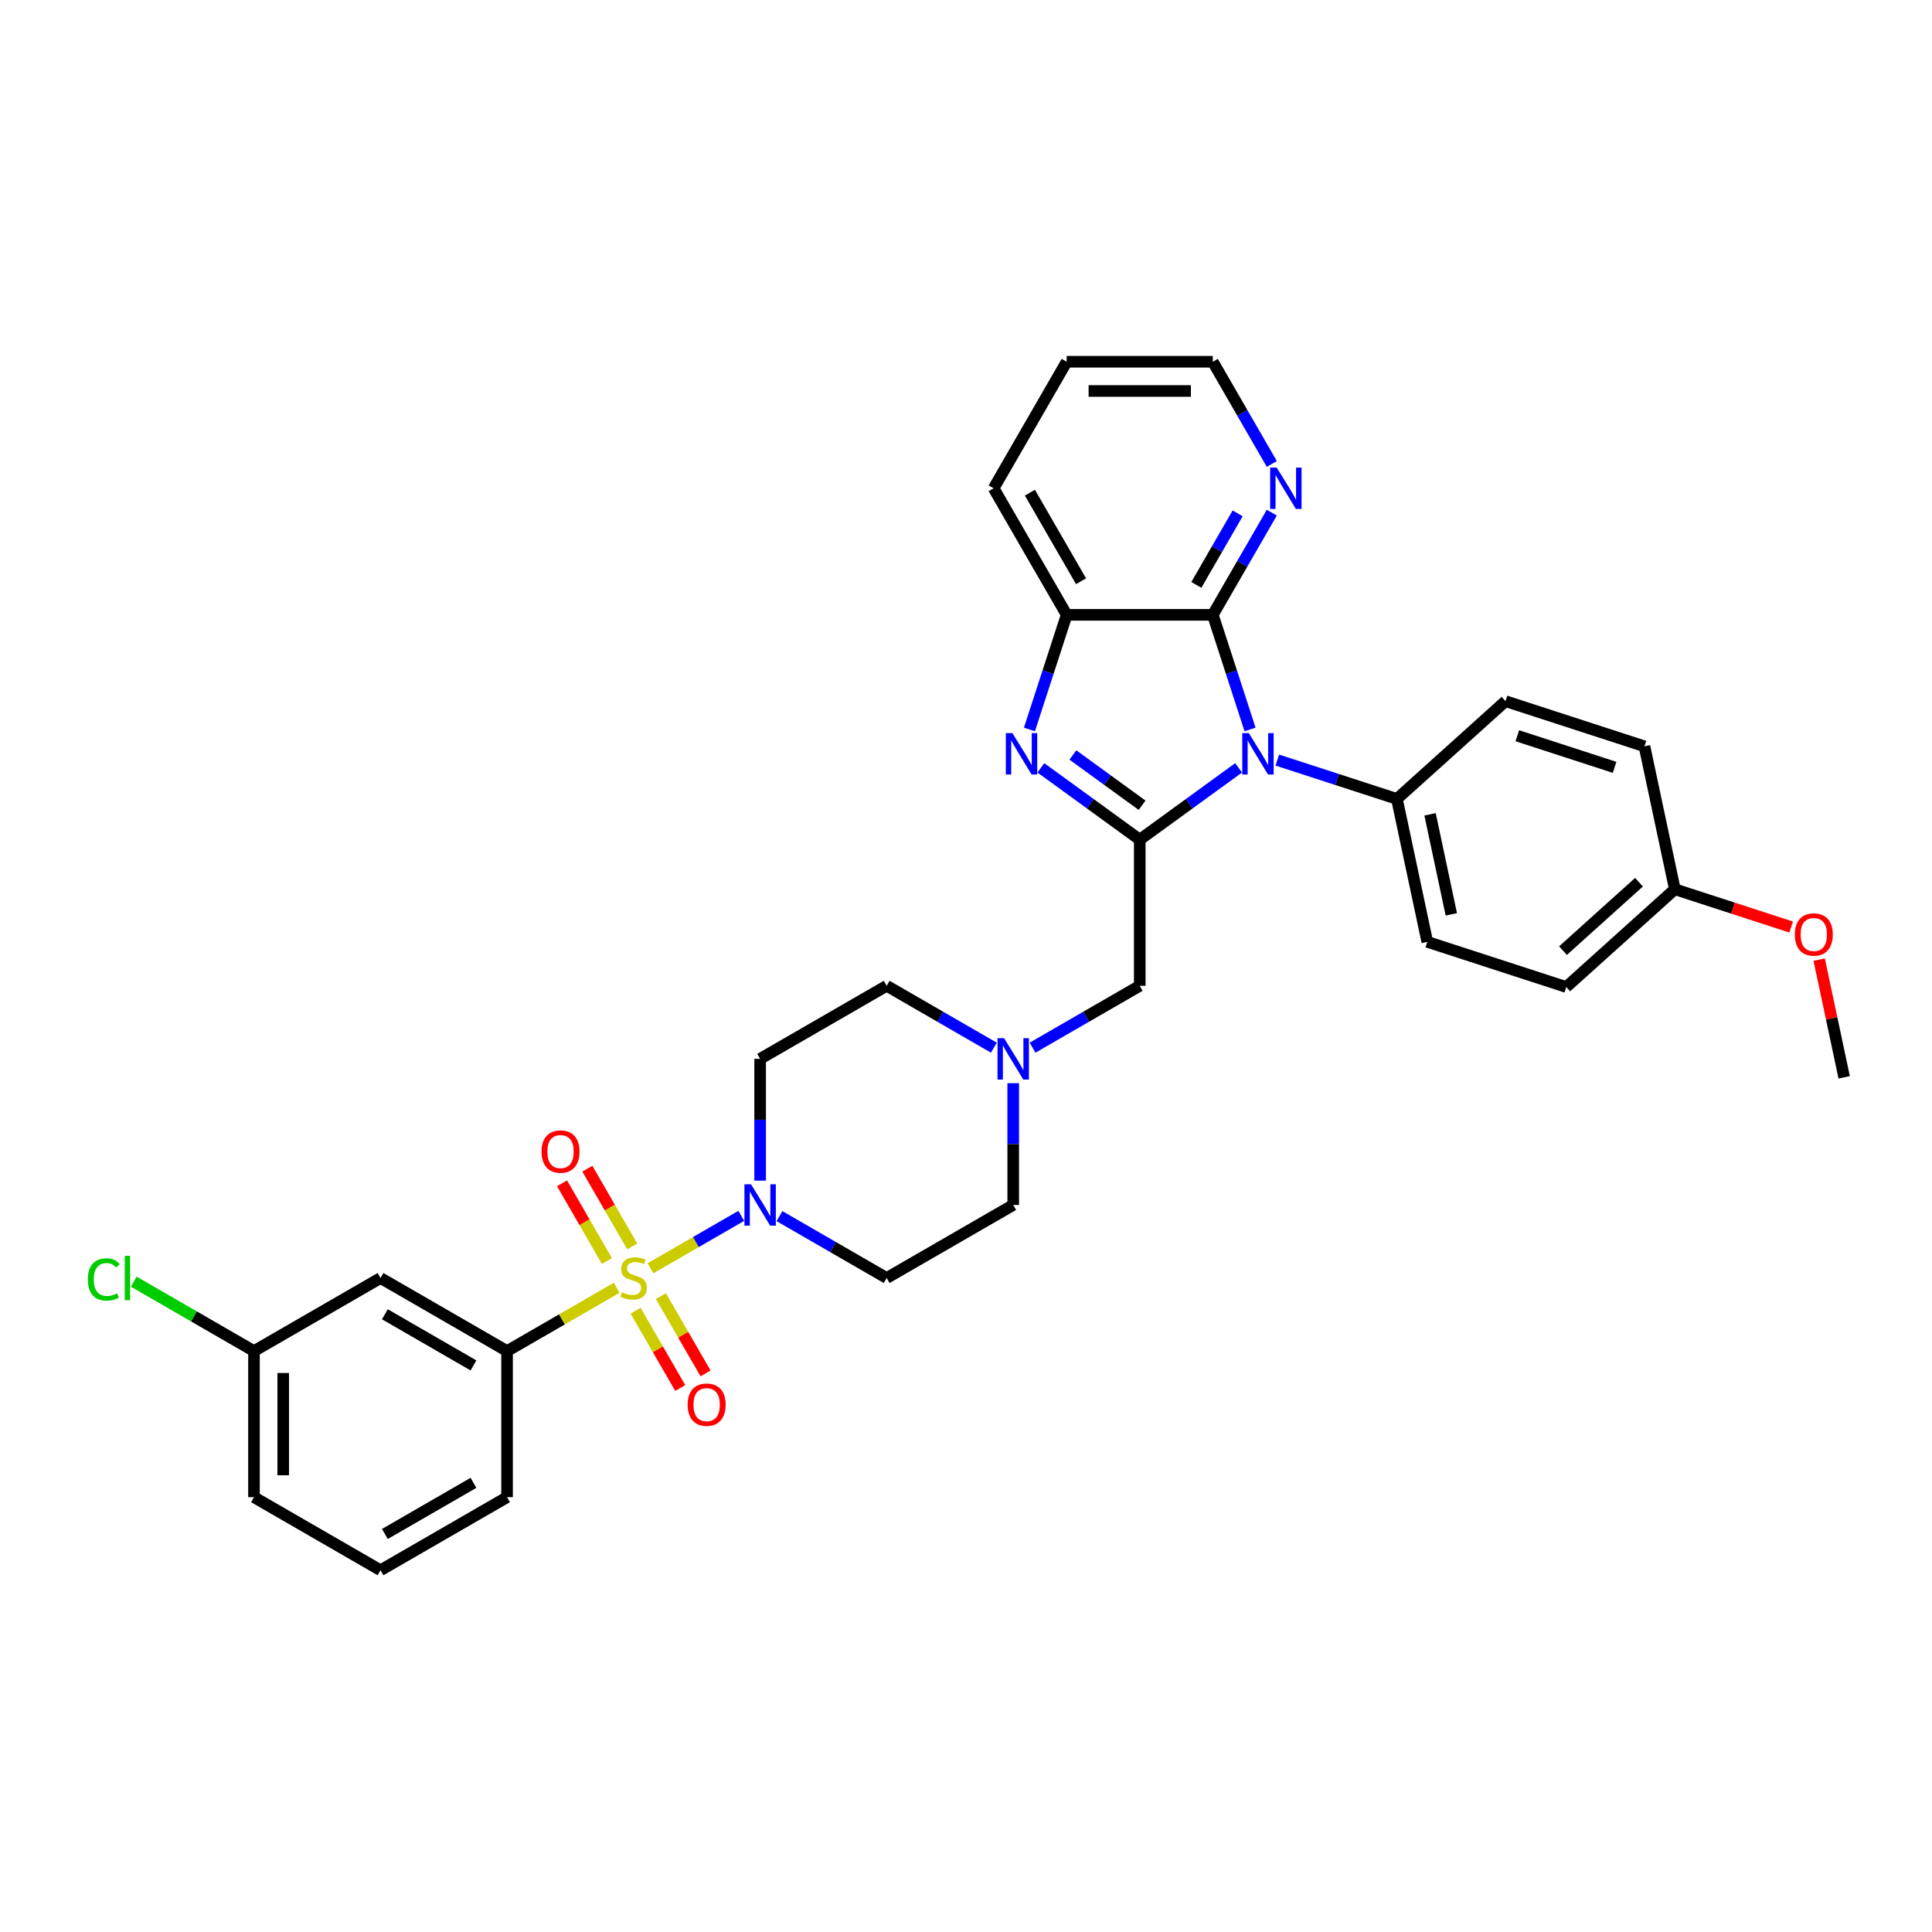 <?xml version='1.0' encoding='iso-8859-1'?>
<svg version='1.1' baseProfile='full'
              xmlns='http://www.w3.org/2000/svg'
                      xmlns:rdkit='http://www.rdkit.org/xml'
                      xmlns:xlink='http://www.w3.org/1999/xlink'
                  xml:space='preserve'
width='1000px' height='1000px' viewBox='0 0 1000 1000'>
<!-- END OF HEADER -->
<rect style='opacity:1.0;fill:#FFFFFF;stroke:none' width='1000' height='1000' x='0' y='0'> </rect>
<path class='bond-4' d='M 336.706,656.443 L 360.195,642.882' style='fill:none;fill-rule:evenodd;stroke:#CCCC00;stroke-width:6px;stroke-linecap:butt;stroke-linejoin:miter;stroke-opacity:1' />
<path class='bond-4' d='M 360.195,642.882 L 383.683,629.321' style='fill:none;fill-rule:evenodd;stroke:#0000FF;stroke-width:6px;stroke-linecap:butt;stroke-linejoin:miter;stroke-opacity:1' />
<path class='bond-6' d='M 319.19,666.556 L 290.821,682.935' style='fill:none;fill-rule:evenodd;stroke:#CCCC00;stroke-width:6px;stroke-linecap:butt;stroke-linejoin:miter;stroke-opacity:1' />
<path class='bond-6' d='M 290.821,682.935 L 262.452,699.314' style='fill:none;fill-rule:evenodd;stroke:#000000;stroke-width:6px;stroke-linecap:butt;stroke-linejoin:miter;stroke-opacity:1' />
<path class='bond-10' d='M 328.987,678.425 L 340.537,698.43' style='fill:none;fill-rule:evenodd;stroke:#CCCC00;stroke-width:6px;stroke-linecap:butt;stroke-linejoin:miter;stroke-opacity:1' />
<path class='bond-10' d='M 340.537,698.43 L 352.087,718.436' style='fill:none;fill-rule:evenodd;stroke:#FF0000;stroke-width:6px;stroke-linecap:butt;stroke-linejoin:miter;stroke-opacity:1' />
<path class='bond-10' d='M 342.086,670.862 L 353.636,690.868' style='fill:none;fill-rule:evenodd;stroke:#CCCC00;stroke-width:6px;stroke-linecap:butt;stroke-linejoin:miter;stroke-opacity:1' />
<path class='bond-10' d='M 353.636,690.868 L 365.186,710.873' style='fill:none;fill-rule:evenodd;stroke:#FF0000;stroke-width:6px;stroke-linecap:butt;stroke-linejoin:miter;stroke-opacity:1' />
<path class='bond-11' d='M 327.241,645.149 L 315.626,625.031' style='fill:none;fill-rule:evenodd;stroke:#CCCC00;stroke-width:6px;stroke-linecap:butt;stroke-linejoin:miter;stroke-opacity:1' />
<path class='bond-11' d='M 315.626,625.031 L 304.01,604.913' style='fill:none;fill-rule:evenodd;stroke:#FF0000;stroke-width:6px;stroke-linecap:butt;stroke-linejoin:miter;stroke-opacity:1' />
<path class='bond-11' d='M 314.141,652.712 L 302.526,632.594' style='fill:none;fill-rule:evenodd;stroke:#CCCC00;stroke-width:6px;stroke-linecap:butt;stroke-linejoin:miter;stroke-opacity:1' />
<path class='bond-11' d='M 302.526,632.594 L 290.911,612.476' style='fill:none;fill-rule:evenodd;stroke:#FF0000;stroke-width:6px;stroke-linecap:butt;stroke-linejoin:miter;stroke-opacity:1' />
<path class='bond-0' d='M 641.102,397.437 L 615.517,416.026' style='fill:none;fill-rule:evenodd;stroke:#0000FF;stroke-width:6px;stroke-linecap:butt;stroke-linejoin:miter;stroke-opacity:1' />
<path class='bond-0' d='M 615.517,416.026 L 589.931,434.616' style='fill:none;fill-rule:evenodd;stroke:#000000;stroke-width:6px;stroke-linecap:butt;stroke-linejoin:miter;stroke-opacity:1' />
<path class='bond-3' d='M 647.022,377.563 L 637.383,347.899' style='fill:none;fill-rule:evenodd;stroke:#0000FF;stroke-width:6px;stroke-linecap:butt;stroke-linejoin:miter;stroke-opacity:1' />
<path class='bond-3' d='M 637.383,347.899 L 627.745,318.236' style='fill:none;fill-rule:evenodd;stroke:#000000;stroke-width:6px;stroke-linecap:butt;stroke-linejoin:miter;stroke-opacity:1' />
<path class='bond-9' d='M 661.129,393.416 L 692.085,403.474' style='fill:none;fill-rule:evenodd;stroke:#0000FF;stroke-width:6px;stroke-linecap:butt;stroke-linejoin:miter;stroke-opacity:1' />
<path class='bond-9' d='M 692.085,403.474 L 723.042,413.533' style='fill:none;fill-rule:evenodd;stroke:#000000;stroke-width:6px;stroke-linecap:butt;stroke-linejoin:miter;stroke-opacity:1' />
<path class='bond-1' d='M 589.931,434.616 L 589.931,510.244' style='fill:none;fill-rule:evenodd;stroke:#000000;stroke-width:6px;stroke-linecap:butt;stroke-linejoin:miter;stroke-opacity:1' />
<path class='bond-2' d='M 589.931,434.616 L 564.346,416.026' style='fill:none;fill-rule:evenodd;stroke:#000000;stroke-width:6px;stroke-linecap:butt;stroke-linejoin:miter;stroke-opacity:1' />
<path class='bond-2' d='M 564.346,416.026 L 538.76,397.437' style='fill:none;fill-rule:evenodd;stroke:#0000FF;stroke-width:6px;stroke-linecap:butt;stroke-linejoin:miter;stroke-opacity:1' />
<path class='bond-2' d='M 591.146,416.802 L 573.236,403.79' style='fill:none;fill-rule:evenodd;stroke:#000000;stroke-width:6px;stroke-linecap:butt;stroke-linejoin:miter;stroke-opacity:1' />
<path class='bond-2' d='M 573.236,403.79 L 555.326,390.777' style='fill:none;fill-rule:evenodd;stroke:#0000FF;stroke-width:6px;stroke-linecap:butt;stroke-linejoin:miter;stroke-opacity:1' />
<path class='bond-5' d='M 532.841,377.563 L 542.479,347.899' style='fill:none;fill-rule:evenodd;stroke:#0000FF;stroke-width:6px;stroke-linecap:butt;stroke-linejoin:miter;stroke-opacity:1' />
<path class='bond-5' d='M 542.479,347.899 L 552.117,318.236' style='fill:none;fill-rule:evenodd;stroke:#000000;stroke-width:6px;stroke-linecap:butt;stroke-linejoin:miter;stroke-opacity:1' />
<path class='bond-12' d='M 627.745,318.236 L 643.015,291.788' style='fill:none;fill-rule:evenodd;stroke:#000000;stroke-width:6px;stroke-linecap:butt;stroke-linejoin:miter;stroke-opacity:1' />
<path class='bond-12' d='M 643.015,291.788 L 658.285,265.34' style='fill:none;fill-rule:evenodd;stroke:#0000FF;stroke-width:6px;stroke-linecap:butt;stroke-linejoin:miter;stroke-opacity:1' />
<path class='bond-12' d='M 619.227,302.739 L 629.916,284.225' style='fill:none;fill-rule:evenodd;stroke:#000000;stroke-width:6px;stroke-linecap:butt;stroke-linejoin:miter;stroke-opacity:1' />
<path class='bond-12' d='M 629.916,284.225 L 640.605,265.711' style='fill:none;fill-rule:evenodd;stroke:#0000FF;stroke-width:6px;stroke-linecap:butt;stroke-linejoin:miter;stroke-opacity:1' />
<path class='bond-35' d='M 627.745,318.236 L 552.117,318.236' style='fill:none;fill-rule:evenodd;stroke:#000000;stroke-width:6px;stroke-linecap:butt;stroke-linejoin:miter;stroke-opacity:1' />
<path class='bond-14' d='M 403.457,629.467 L 431.198,645.483' style='fill:none;fill-rule:evenodd;stroke:#0000FF;stroke-width:6px;stroke-linecap:butt;stroke-linejoin:miter;stroke-opacity:1' />
<path class='bond-14' d='M 431.198,645.483 L 458.94,661.5' style='fill:none;fill-rule:evenodd;stroke:#000000;stroke-width:6px;stroke-linecap:butt;stroke-linejoin:miter;stroke-opacity:1' />
<path class='bond-15' d='M 393.444,611.086 L 393.444,579.572' style='fill:none;fill-rule:evenodd;stroke:#0000FF;stroke-width:6px;stroke-linecap:butt;stroke-linejoin:miter;stroke-opacity:1' />
<path class='bond-15' d='M 393.444,579.572 L 393.444,548.058' style='fill:none;fill-rule:evenodd;stroke:#000000;stroke-width:6px;stroke-linecap:butt;stroke-linejoin:miter;stroke-opacity:1' />
<path class='bond-26' d='M 552.117,318.236 L 514.303,252.74' style='fill:none;fill-rule:evenodd;stroke:#000000;stroke-width:6px;stroke-linecap:butt;stroke-linejoin:miter;stroke-opacity:1' />
<path class='bond-26' d='M 559.544,300.849 L 533.074,255.002' style='fill:none;fill-rule:evenodd;stroke:#000000;stroke-width:6px;stroke-linecap:butt;stroke-linejoin:miter;stroke-opacity:1' />
<path class='bond-13' d='M 262.452,699.314 L 196.956,661.5' style='fill:none;fill-rule:evenodd;stroke:#000000;stroke-width:6px;stroke-linecap:butt;stroke-linejoin:miter;stroke-opacity:1' />
<path class='bond-13' d='M 245.065,706.741 L 199.218,680.271' style='fill:none;fill-rule:evenodd;stroke:#000000;stroke-width:6px;stroke-linecap:butt;stroke-linejoin:miter;stroke-opacity:1' />
<path class='bond-25' d='M 262.452,699.314 L 262.452,774.942' style='fill:none;fill-rule:evenodd;stroke:#000000;stroke-width:6px;stroke-linecap:butt;stroke-linejoin:miter;stroke-opacity:1' />
<path class='bond-7' d='M 514.422,542.276 L 486.681,526.26' style='fill:none;fill-rule:evenodd;stroke:#0000FF;stroke-width:6px;stroke-linecap:butt;stroke-linejoin:miter;stroke-opacity:1' />
<path class='bond-7' d='M 486.681,526.26 L 458.94,510.244' style='fill:none;fill-rule:evenodd;stroke:#000000;stroke-width:6px;stroke-linecap:butt;stroke-linejoin:miter;stroke-opacity:1' />
<path class='bond-8' d='M 534.448,542.276 L 562.19,526.26' style='fill:none;fill-rule:evenodd;stroke:#0000FF;stroke-width:6px;stroke-linecap:butt;stroke-linejoin:miter;stroke-opacity:1' />
<path class='bond-8' d='M 562.19,526.26 L 589.931,510.244' style='fill:none;fill-rule:evenodd;stroke:#000000;stroke-width:6px;stroke-linecap:butt;stroke-linejoin:miter;stroke-opacity:1' />
<path class='bond-33' d='M 524.435,560.657 L 524.435,592.171' style='fill:none;fill-rule:evenodd;stroke:#0000FF;stroke-width:6px;stroke-linecap:butt;stroke-linejoin:miter;stroke-opacity:1' />
<path class='bond-33' d='M 524.435,592.171 L 524.435,623.686' style='fill:none;fill-rule:evenodd;stroke:#000000;stroke-width:6px;stroke-linecap:butt;stroke-linejoin:miter;stroke-opacity:1' />
<path class='bond-18' d='M 723.042,413.533 L 738.766,487.508' style='fill:none;fill-rule:evenodd;stroke:#000000;stroke-width:6px;stroke-linecap:butt;stroke-linejoin:miter;stroke-opacity:1' />
<path class='bond-18' d='M 740.196,421.484 L 751.202,473.267' style='fill:none;fill-rule:evenodd;stroke:#000000;stroke-width:6px;stroke-linecap:butt;stroke-linejoin:miter;stroke-opacity:1' />
<path class='bond-19' d='M 723.042,413.533 L 779.245,362.928' style='fill:none;fill-rule:evenodd;stroke:#000000;stroke-width:6px;stroke-linecap:butt;stroke-linejoin:miter;stroke-opacity:1' />
<path class='bond-29' d='M 658.285,240.141 L 643.015,213.692' style='fill:none;fill-rule:evenodd;stroke:#0000FF;stroke-width:6px;stroke-linecap:butt;stroke-linejoin:miter;stroke-opacity:1' />
<path class='bond-29' d='M 643.015,213.692 L 627.745,187.244' style='fill:none;fill-rule:evenodd;stroke:#000000;stroke-width:6px;stroke-linecap:butt;stroke-linejoin:miter;stroke-opacity:1' />
<path class='bond-20' d='M 196.956,661.5 L 131.461,699.314' style='fill:none;fill-rule:evenodd;stroke:#000000;stroke-width:6px;stroke-linecap:butt;stroke-linejoin:miter;stroke-opacity:1' />
<path class='bond-16' d='M 458.94,661.5 L 524.435,623.686' style='fill:none;fill-rule:evenodd;stroke:#000000;stroke-width:6px;stroke-linecap:butt;stroke-linejoin:miter;stroke-opacity:1' />
<path class='bond-17' d='M 393.444,548.058 L 458.94,510.244' style='fill:none;fill-rule:evenodd;stroke:#000000;stroke-width:6px;stroke-linecap:butt;stroke-linejoin:miter;stroke-opacity:1' />
<path class='bond-22' d='M 738.766,487.508 L 810.692,510.879' style='fill:none;fill-rule:evenodd;stroke:#000000;stroke-width:6px;stroke-linecap:butt;stroke-linejoin:miter;stroke-opacity:1' />
<path class='bond-23' d='M 779.245,362.928 L 851.171,386.298' style='fill:none;fill-rule:evenodd;stroke:#000000;stroke-width:6px;stroke-linecap:butt;stroke-linejoin:miter;stroke-opacity:1' />
<path class='bond-23' d='M 785.359,380.819 L 835.708,397.178' style='fill:none;fill-rule:evenodd;stroke:#000000;stroke-width:6px;stroke-linecap:butt;stroke-linejoin:miter;stroke-opacity:1' />
<path class='bond-24' d='M 131.461,699.314 L 100.354,681.354' style='fill:none;fill-rule:evenodd;stroke:#000000;stroke-width:6px;stroke-linecap:butt;stroke-linejoin:miter;stroke-opacity:1' />
<path class='bond-24' d='M 100.354,681.354 L 69.247,663.395' style='fill:none;fill-rule:evenodd;stroke:#00CC00;stroke-width:6px;stroke-linecap:butt;stroke-linejoin:miter;stroke-opacity:1' />
<path class='bond-34' d='M 131.461,699.314 L 131.461,774.942' style='fill:none;fill-rule:evenodd;stroke:#000000;stroke-width:6px;stroke-linecap:butt;stroke-linejoin:miter;stroke-opacity:1' />
<path class='bond-34' d='M 146.586,710.658 L 146.586,763.597' style='fill:none;fill-rule:evenodd;stroke:#000000;stroke-width:6px;stroke-linecap:butt;stroke-linejoin:miter;stroke-opacity:1' />
<path class='bond-21' d='M 866.895,460.274 L 851.171,386.298' style='fill:none;fill-rule:evenodd;stroke:#000000;stroke-width:6px;stroke-linecap:butt;stroke-linejoin:miter;stroke-opacity:1' />
<path class='bond-27' d='M 866.895,460.274 L 896.997,470.054' style='fill:none;fill-rule:evenodd;stroke:#000000;stroke-width:6px;stroke-linecap:butt;stroke-linejoin:miter;stroke-opacity:1' />
<path class='bond-27' d='M 896.997,470.054 L 927.099,479.835' style='fill:none;fill-rule:evenodd;stroke:#FF0000;stroke-width:6px;stroke-linecap:butt;stroke-linejoin:miter;stroke-opacity:1' />
<path class='bond-37' d='M 866.895,460.274 L 810.692,510.879' style='fill:none;fill-rule:evenodd;stroke:#000000;stroke-width:6px;stroke-linecap:butt;stroke-linejoin:miter;stroke-opacity:1' />
<path class='bond-37' d='M 848.344,456.624 L 809.002,492.047' style='fill:none;fill-rule:evenodd;stroke:#000000;stroke-width:6px;stroke-linecap:butt;stroke-linejoin:miter;stroke-opacity:1' />
<path class='bond-28' d='M 262.452,774.942 L 196.956,812.756' style='fill:none;fill-rule:evenodd;stroke:#000000;stroke-width:6px;stroke-linecap:butt;stroke-linejoin:miter;stroke-opacity:1' />
<path class='bond-28' d='M 245.065,767.515 L 199.218,793.984' style='fill:none;fill-rule:evenodd;stroke:#000000;stroke-width:6px;stroke-linecap:butt;stroke-linejoin:miter;stroke-opacity:1' />
<path class='bond-32' d='M 514.303,252.74 L 552.117,187.244' style='fill:none;fill-rule:evenodd;stroke:#000000;stroke-width:6px;stroke-linecap:butt;stroke-linejoin:miter;stroke-opacity:1' />
<path class='bond-31' d='M 941.596,496.697 L 948.071,527.158' style='fill:none;fill-rule:evenodd;stroke:#FF0000;stroke-width:6px;stroke-linecap:butt;stroke-linejoin:miter;stroke-opacity:1' />
<path class='bond-31' d='M 948.071,527.158 L 954.545,557.619' style='fill:none;fill-rule:evenodd;stroke:#000000;stroke-width:6px;stroke-linecap:butt;stroke-linejoin:miter;stroke-opacity:1' />
<path class='bond-30' d='M 196.956,812.756 L 131.461,774.942' style='fill:none;fill-rule:evenodd;stroke:#000000;stroke-width:6px;stroke-linecap:butt;stroke-linejoin:miter;stroke-opacity:1' />
<path class='bond-36' d='M 627.745,187.244 L 552.117,187.244' style='fill:none;fill-rule:evenodd;stroke:#000000;stroke-width:6px;stroke-linecap:butt;stroke-linejoin:miter;stroke-opacity:1' />
<path class='bond-36' d='M 616.401,202.37 L 563.461,202.37' style='fill:none;fill-rule:evenodd;stroke:#000000;stroke-width:6px;stroke-linecap:butt;stroke-linejoin:miter;stroke-opacity:1' />
<path  class='atom-0' d='M 321.898 668.851
Q 322.14 668.941, 323.138 669.365
Q 324.136 669.788, 325.225 670.061
Q 326.345 670.303, 327.434 670.303
Q 329.461 670.303, 330.64 669.335
Q 331.82 668.336, 331.82 666.612
Q 331.82 665.432, 331.215 664.706
Q 330.64 663.98, 329.733 663.587
Q 328.825 663.194, 327.313 662.74
Q 325.407 662.165, 324.257 661.621
Q 323.138 661.076, 322.321 659.926
Q 321.535 658.777, 321.535 656.841
Q 321.535 654.149, 323.35 652.485
Q 325.195 650.821, 328.825 650.821
Q 331.306 650.821, 334.119 652.001
L 333.423 654.33
Q 330.852 653.271, 328.916 653.271
Q 326.829 653.271, 325.679 654.149
Q 324.53 654.996, 324.56 656.478
Q 324.56 657.627, 325.135 658.323
Q 325.74 659.019, 326.587 659.412
Q 327.464 659.805, 328.916 660.259
Q 330.852 660.864, 332.002 661.469
Q 333.151 662.074, 333.968 663.315
Q 334.815 664.525, 334.815 666.612
Q 334.815 669.577, 332.818 671.18
Q 330.852 672.753, 327.555 672.753
Q 325.649 672.753, 324.197 672.329
Q 322.775 671.936, 321.081 671.24
L 321.898 668.851
' fill='#CCCC00'/>
<path  class='atom-1' d='M 646.381 379.454
L 653.399 390.798
Q 654.095 391.917, 655.214 393.944
Q 656.334 395.971, 656.394 396.092
L 656.394 379.454
L 659.238 379.454
L 659.238 400.871
L 656.304 400.871
L 648.771 388.468
Q 647.894 387.016, 646.956 385.353
Q 646.048 383.689, 645.776 383.174
L 645.776 400.871
L 642.993 400.871
L 642.993 379.454
L 646.381 379.454
' fill='#0000FF'/>
<path  class='atom-3' d='M 524.012 379.454
L 531.031 390.798
Q 531.726 391.917, 532.846 393.944
Q 533.965 395.971, 534.026 396.092
L 534.026 379.454
L 536.869 379.454
L 536.869 400.871
L 533.935 400.871
L 526.402 388.468
Q 525.525 387.016, 524.587 385.353
Q 523.68 383.689, 523.407 383.174
L 523.407 400.871
L 520.624 400.871
L 520.624 379.454
L 524.012 379.454
' fill='#0000FF'/>
<path  class='atom-5' d='M 388.709 612.977
L 395.728 624.321
Q 396.424 625.44, 397.543 627.467
Q 398.662 629.494, 398.723 629.615
L 398.723 612.977
L 401.566 612.977
L 401.566 634.394
L 398.632 634.394
L 391.099 621.991
Q 390.222 620.539, 389.284 618.876
Q 388.377 617.212, 388.104 616.698
L 388.104 634.394
L 385.321 634.394
L 385.321 612.977
L 388.709 612.977
' fill='#0000FF'/>
<path  class='atom-8' d='M 519.701 537.349
L 526.719 548.693
Q 527.415 549.812, 528.534 551.839
Q 529.654 553.866, 529.714 553.987
L 529.714 537.349
L 532.558 537.349
L 532.558 558.766
L 529.623 558.766
L 522.091 546.363
Q 521.214 544.911, 520.276 543.248
Q 519.368 541.584, 519.096 541.07
L 519.096 558.766
L 516.313 558.766
L 516.313 537.349
L 519.701 537.349
' fill='#0000FF'/>
<path  class='atom-11' d='M 355.93 727.056
Q 355.93 721.913, 358.471 719.039
Q 361.013 716.165, 365.762 716.165
Q 370.511 716.165, 373.053 719.039
Q 375.594 721.913, 375.594 727.056
Q 375.594 732.259, 373.022 735.224
Q 370.451 738.158, 365.762 738.158
Q 361.043 738.158, 358.471 735.224
Q 355.93 732.289, 355.93 727.056
M 365.762 735.738
Q 369.029 735.738, 370.784 733.56
Q 372.569 731.352, 372.569 727.056
Q 372.569 722.851, 370.784 720.733
Q 369.029 718.586, 365.762 718.586
Q 362.495 718.586, 360.71 720.703
Q 358.955 722.821, 358.955 727.056
Q 358.955 731.382, 360.71 733.56
Q 362.495 735.738, 365.762 735.738
' fill='#FF0000'/>
<path  class='atom-12' d='M 280.302 596.064
Q 280.302 590.922, 282.843 588.048
Q 285.385 585.174, 290.134 585.174
Q 294.883 585.174, 297.425 588.048
Q 299.966 590.922, 299.966 596.064
Q 299.966 601.267, 297.394 604.232
Q 294.823 607.166, 290.134 607.166
Q 285.415 607.166, 282.843 604.232
Q 280.302 601.298, 280.302 596.064
M 290.134 604.746
Q 293.401 604.746, 295.156 602.568
Q 296.94 600.36, 296.94 596.064
Q 296.94 591.859, 295.156 589.742
Q 293.401 587.594, 290.134 587.594
Q 286.867 587.594, 285.082 589.712
Q 283.327 591.829, 283.327 596.064
Q 283.327 600.39, 285.082 602.568
Q 286.867 604.746, 290.134 604.746
' fill='#FF0000'/>
<path  class='atom-13' d='M 660.825 242.031
L 667.843 253.375
Q 668.539 254.495, 669.658 256.522
Q 670.777 258.548, 670.838 258.669
L 670.838 242.031
L 673.682 242.031
L 673.682 263.449
L 670.747 263.449
L 663.215 251.046
Q 662.337 249.594, 661.4 247.93
Q 660.492 246.266, 660.22 245.752
L 660.22 263.449
L 657.437 263.449
L 657.437 242.031
L 660.825 242.031
' fill='#0000FF'/>
<path  class='atom-25' d='M 45.455 662.241
Q 45.455 656.917, 47.935 654.133
Q 50.446 651.32, 55.195 651.32
Q 59.612 651.32, 61.972 654.436
L 59.975 656.069
Q 58.251 653.801, 55.195 653.801
Q 51.959 653.801, 50.234 655.979
Q 48.54 658.127, 48.54 662.241
Q 48.54 666.476, 50.295 668.654
Q 52.08 670.832, 55.528 670.832
Q 57.888 670.832, 60.641 669.41
L 61.488 671.679
Q 60.368 672.405, 58.674 672.829
Q 56.98 673.252, 55.105 673.252
Q 50.446 673.252, 47.935 670.409
Q 45.455 667.565, 45.455 662.241
' fill='#00CC00'/>
<path  class='atom-25' d='M 64.573 650.019
L 67.356 650.019
L 67.356 672.98
L 64.573 672.98
L 64.573 650.019
' fill='#00CC00'/>
<path  class='atom-28' d='M 928.99 483.704
Q 928.99 478.562, 931.531 475.688
Q 934.072 472.814, 938.822 472.814
Q 943.571 472.814, 946.112 475.688
Q 948.653 478.562, 948.653 483.704
Q 948.653 488.908, 946.082 491.872
Q 943.51 494.807, 938.822 494.807
Q 934.102 494.807, 931.531 491.872
Q 928.99 488.938, 928.99 483.704
M 938.822 492.386
Q 942.089 492.386, 943.843 490.208
Q 945.628 488, 945.628 483.704
Q 945.628 479.499, 943.843 477.382
Q 942.089 475.234, 938.822 475.234
Q 935.554 475.234, 933.77 477.352
Q 932.015 479.469, 932.015 483.704
Q 932.015 488.03, 933.77 490.208
Q 935.554 492.386, 938.822 492.386
' fill='#FF0000'/>
</svg>
